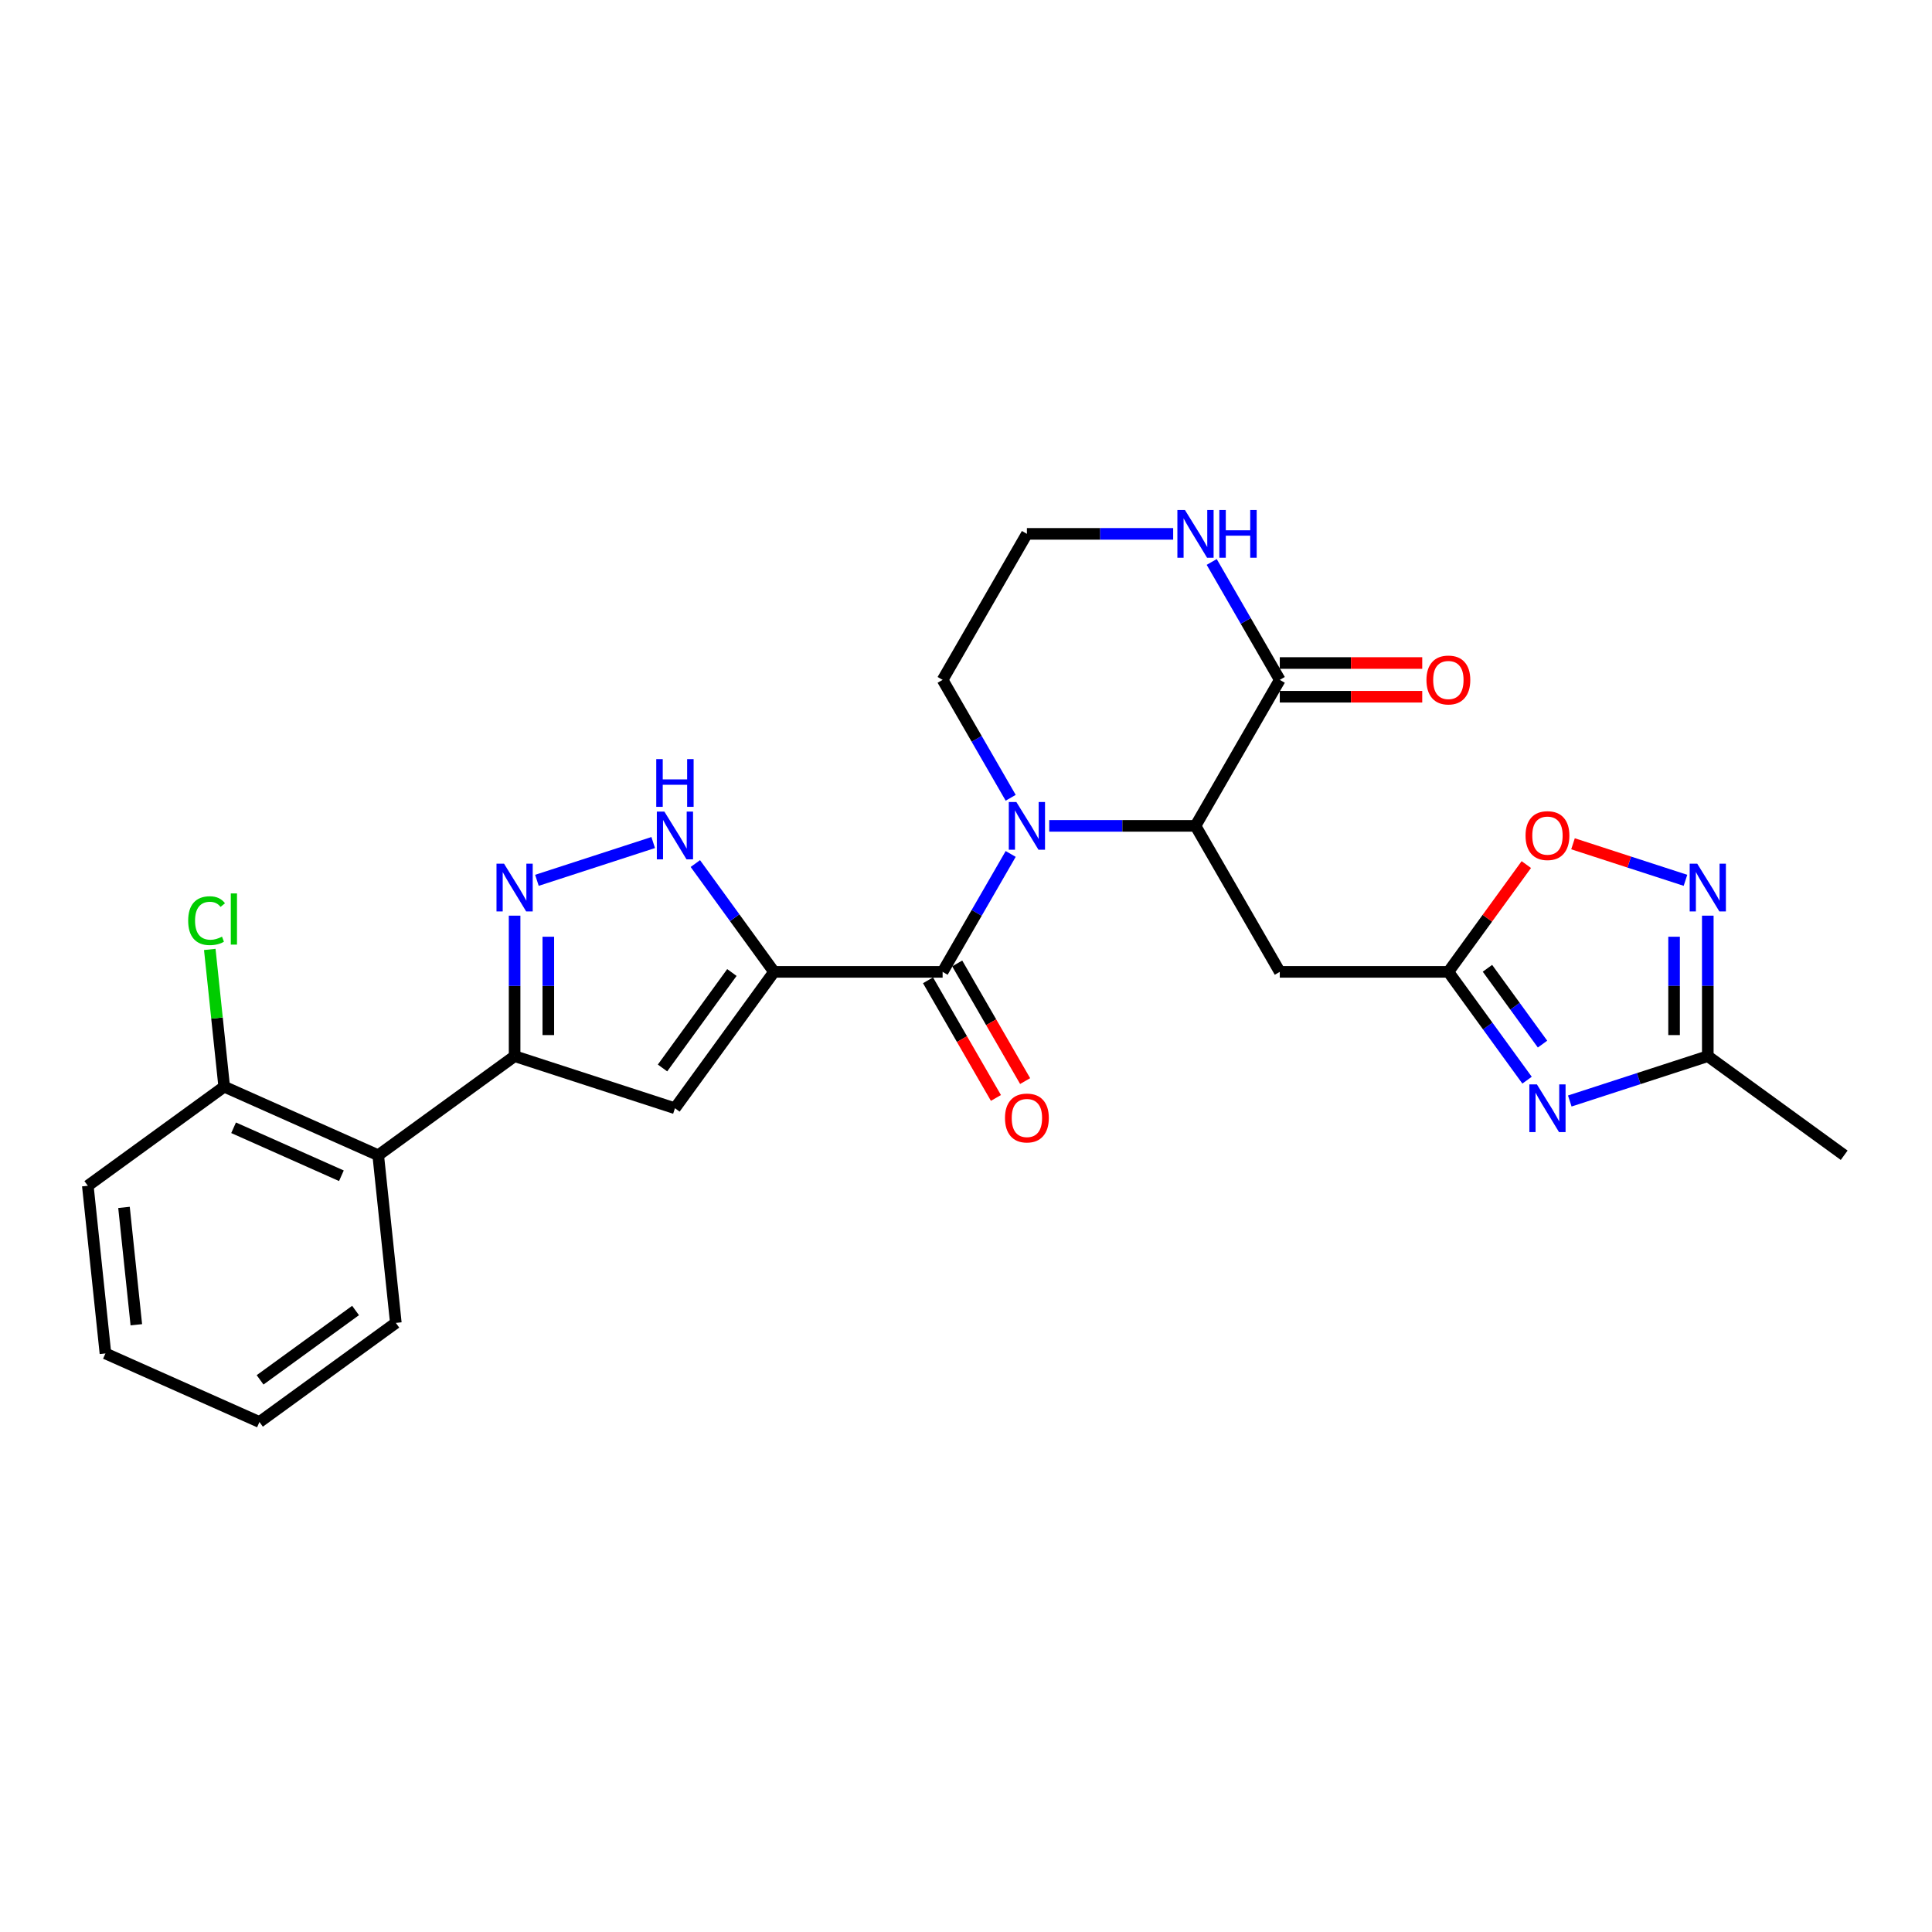 <?xml version='1.0' encoding='iso-8859-1'?>
<svg version='1.1' baseProfile='full'
              xmlns='http://www.w3.org/2000/svg'
                      xmlns:rdkit='http://www.rdkit.org/xml'
                      xmlns:xlink='http://www.w3.org/1999/xlink'
                  xml:space='preserve'
width='1000px' height='1000px' viewBox='0 0 1000 1000'>
<!-- END OF HEADER -->
<rect style='opacity:1.0;fill:#FFFFFF;stroke:none' width='1000' height='1000' x='0' y='0'> </rect>
<path class='bond-1' d='M 400.636,503.036 L 487.896,503.036' style='fill:none;fill-rule:evenodd;stroke:#000000;stroke-width:6px;stroke-linecap:butt;stroke-linejoin:miter;stroke-opacity:1' />
<path class='bond-2' d='M 400.636,503.036 L 349.347,573.63' style='fill:none;fill-rule:evenodd;stroke:#000000;stroke-width:6px;stroke-linecap:butt;stroke-linejoin:miter;stroke-opacity:1' />
<path class='bond-2' d='M 378.824,503.367 L 342.921,552.783' style='fill:none;fill-rule:evenodd;stroke:#000000;stroke-width:6px;stroke-linecap:butt;stroke-linejoin:miter;stroke-opacity:1' />
<path class='bond-7' d='M 400.636,503.036 L 380.272,475.008' style='fill:none;fill-rule:evenodd;stroke:#000000;stroke-width:6px;stroke-linecap:butt;stroke-linejoin:miter;stroke-opacity:1' />
<path class='bond-7' d='M 380.272,475.008 L 359.909,446.979' style='fill:none;fill-rule:evenodd;stroke:#0000FF;stroke-width:6px;stroke-linecap:butt;stroke-linejoin:miter;stroke-opacity:1' />
<path class='bond-0' d='M 523.132,442.005 L 505.514,472.52' style='fill:none;fill-rule:evenodd;stroke:#0000FF;stroke-width:6px;stroke-linecap:butt;stroke-linejoin:miter;stroke-opacity:1' />
<path class='bond-0' d='M 505.514,472.52 L 487.896,503.036' style='fill:none;fill-rule:evenodd;stroke:#000000;stroke-width:6px;stroke-linecap:butt;stroke-linejoin:miter;stroke-opacity:1' />
<path class='bond-3' d='M 543.078,427.467 L 580.931,427.467' style='fill:none;fill-rule:evenodd;stroke:#0000FF;stroke-width:6px;stroke-linecap:butt;stroke-linejoin:miter;stroke-opacity:1' />
<path class='bond-3' d='M 580.931,427.467 L 618.784,427.467' style='fill:none;fill-rule:evenodd;stroke:#000000;stroke-width:6px;stroke-linecap:butt;stroke-linejoin:miter;stroke-opacity:1' />
<path class='bond-19' d='M 523.132,412.93 L 505.514,382.414' style='fill:none;fill-rule:evenodd;stroke:#0000FF;stroke-width:6px;stroke-linecap:butt;stroke-linejoin:miter;stroke-opacity:1' />
<path class='bond-19' d='M 505.514,382.414 L 487.896,351.899' style='fill:none;fill-rule:evenodd;stroke:#000000;stroke-width:6px;stroke-linecap:butt;stroke-linejoin:miter;stroke-opacity:1' />
<path class='bond-16' d='M 480.339,507.399 L 497.917,537.845' style='fill:none;fill-rule:evenodd;stroke:#000000;stroke-width:6px;stroke-linecap:butt;stroke-linejoin:miter;stroke-opacity:1' />
<path class='bond-16' d='M 497.917,537.845 L 515.494,568.291' style='fill:none;fill-rule:evenodd;stroke:#FF0000;stroke-width:6px;stroke-linecap:butt;stroke-linejoin:miter;stroke-opacity:1' />
<path class='bond-16' d='M 495.452,498.673 L 513.03,529.119' style='fill:none;fill-rule:evenodd;stroke:#000000;stroke-width:6px;stroke-linecap:butt;stroke-linejoin:miter;stroke-opacity:1' />
<path class='bond-16' d='M 513.03,529.119 L 530.608,559.565' style='fill:none;fill-rule:evenodd;stroke:#FF0000;stroke-width:6px;stroke-linecap:butt;stroke-linejoin:miter;stroke-opacity:1' />
<path class='bond-4' d='M 349.347,573.63 L 266.358,546.666' style='fill:none;fill-rule:evenodd;stroke:#000000;stroke-width:6px;stroke-linecap:butt;stroke-linejoin:miter;stroke-opacity:1' />
<path class='bond-10' d='M 618.784,427.467 L 662.414,503.036' style='fill:none;fill-rule:evenodd;stroke:#000000;stroke-width:6px;stroke-linecap:butt;stroke-linejoin:miter;stroke-opacity:1' />
<path class='bond-11' d='M 618.784,427.467 L 662.414,351.899' style='fill:none;fill-rule:evenodd;stroke:#000000;stroke-width:6px;stroke-linecap:butt;stroke-linejoin:miter;stroke-opacity:1' />
<path class='bond-13' d='M 266.358,546.666 L 195.764,597.955' style='fill:none;fill-rule:evenodd;stroke:#000000;stroke-width:6px;stroke-linecap:butt;stroke-linejoin:miter;stroke-opacity:1' />
<path class='bond-27' d='M 266.358,546.666 L 266.358,510.305' style='fill:none;fill-rule:evenodd;stroke:#000000;stroke-width:6px;stroke-linecap:butt;stroke-linejoin:miter;stroke-opacity:1' />
<path class='bond-27' d='M 266.358,510.305 L 266.358,473.944' style='fill:none;fill-rule:evenodd;stroke:#0000FF;stroke-width:6px;stroke-linecap:butt;stroke-linejoin:miter;stroke-opacity:1' />
<path class='bond-27' d='M 283.81,535.757 L 283.81,510.305' style='fill:none;fill-rule:evenodd;stroke:#000000;stroke-width:6px;stroke-linecap:butt;stroke-linejoin:miter;stroke-opacity:1' />
<path class='bond-27' d='M 283.81,510.305 L 283.81,484.852' style='fill:none;fill-rule:evenodd;stroke:#0000FF;stroke-width:6px;stroke-linecap:butt;stroke-linejoin:miter;stroke-opacity:1' />
<path class='bond-5' d='M 277.911,455.652 L 338.097,436.097' style='fill:none;fill-rule:evenodd;stroke:#0000FF;stroke-width:6px;stroke-linecap:butt;stroke-linejoin:miter;stroke-opacity:1' />
<path class='bond-6' d='M 790.401,559.093 L 770.037,531.064' style='fill:none;fill-rule:evenodd;stroke:#0000FF;stroke-width:6px;stroke-linecap:butt;stroke-linejoin:miter;stroke-opacity:1' />
<path class='bond-6' d='M 770.037,531.064 L 749.673,503.036' style='fill:none;fill-rule:evenodd;stroke:#000000;stroke-width:6px;stroke-linecap:butt;stroke-linejoin:miter;stroke-opacity:1' />
<path class='bond-6' d='M 798.41,540.426 L 784.156,520.806' style='fill:none;fill-rule:evenodd;stroke:#0000FF;stroke-width:6px;stroke-linecap:butt;stroke-linejoin:miter;stroke-opacity:1' />
<path class='bond-6' d='M 784.156,520.806 L 769.901,501.186' style='fill:none;fill-rule:evenodd;stroke:#000000;stroke-width:6px;stroke-linecap:butt;stroke-linejoin:miter;stroke-opacity:1' />
<path class='bond-12' d='M 812.516,569.876 L 848.234,558.271' style='fill:none;fill-rule:evenodd;stroke:#0000FF;stroke-width:6px;stroke-linecap:butt;stroke-linejoin:miter;stroke-opacity:1' />
<path class='bond-12' d='M 848.234,558.271 L 883.951,546.666' style='fill:none;fill-rule:evenodd;stroke:#000000;stroke-width:6px;stroke-linecap:butt;stroke-linejoin:miter;stroke-opacity:1' />
<path class='bond-8' d='M 749.673,503.036 L 662.414,503.036' style='fill:none;fill-rule:evenodd;stroke:#000000;stroke-width:6px;stroke-linecap:butt;stroke-linejoin:miter;stroke-opacity:1' />
<path class='bond-14' d='M 749.673,503.036 L 769.847,475.269' style='fill:none;fill-rule:evenodd;stroke:#000000;stroke-width:6px;stroke-linecap:butt;stroke-linejoin:miter;stroke-opacity:1' />
<path class='bond-14' d='M 769.847,475.269 L 790.02,447.503' style='fill:none;fill-rule:evenodd;stroke:#FF0000;stroke-width:6px;stroke-linecap:butt;stroke-linejoin:miter;stroke-opacity:1' />
<path class='bond-9' d='M 872.398,455.652 L 843.291,446.195' style='fill:none;fill-rule:evenodd;stroke:#0000FF;stroke-width:6px;stroke-linecap:butt;stroke-linejoin:miter;stroke-opacity:1' />
<path class='bond-9' d='M 843.291,446.195 L 814.184,436.738' style='fill:none;fill-rule:evenodd;stroke:#FF0000;stroke-width:6px;stroke-linecap:butt;stroke-linejoin:miter;stroke-opacity:1' />
<path class='bond-30' d='M 883.951,473.944 L 883.951,510.305' style='fill:none;fill-rule:evenodd;stroke:#0000FF;stroke-width:6px;stroke-linecap:butt;stroke-linejoin:miter;stroke-opacity:1' />
<path class='bond-30' d='M 883.951,510.305 L 883.951,546.666' style='fill:none;fill-rule:evenodd;stroke:#000000;stroke-width:6px;stroke-linecap:butt;stroke-linejoin:miter;stroke-opacity:1' />
<path class='bond-30' d='M 866.499,484.852 L 866.499,510.305' style='fill:none;fill-rule:evenodd;stroke:#0000FF;stroke-width:6px;stroke-linecap:butt;stroke-linejoin:miter;stroke-opacity:1' />
<path class='bond-30' d='M 866.499,510.305 L 866.499,535.757' style='fill:none;fill-rule:evenodd;stroke:#000000;stroke-width:6px;stroke-linecap:butt;stroke-linejoin:miter;stroke-opacity:1' />
<path class='bond-18' d='M 662.414,360.624 L 699.281,360.624' style='fill:none;fill-rule:evenodd;stroke:#000000;stroke-width:6px;stroke-linecap:butt;stroke-linejoin:miter;stroke-opacity:1' />
<path class='bond-18' d='M 699.281,360.624 L 736.148,360.624' style='fill:none;fill-rule:evenodd;stroke:#FF0000;stroke-width:6px;stroke-linecap:butt;stroke-linejoin:miter;stroke-opacity:1' />
<path class='bond-18' d='M 662.414,343.173 L 699.281,343.173' style='fill:none;fill-rule:evenodd;stroke:#000000;stroke-width:6px;stroke-linecap:butt;stroke-linejoin:miter;stroke-opacity:1' />
<path class='bond-18' d='M 699.281,343.173 L 736.148,343.173' style='fill:none;fill-rule:evenodd;stroke:#FF0000;stroke-width:6px;stroke-linecap:butt;stroke-linejoin:miter;stroke-opacity:1' />
<path class='bond-28' d='M 662.414,351.899 L 644.796,321.383' style='fill:none;fill-rule:evenodd;stroke:#000000;stroke-width:6px;stroke-linecap:butt;stroke-linejoin:miter;stroke-opacity:1' />
<path class='bond-28' d='M 644.796,321.383 L 627.177,290.867' style='fill:none;fill-rule:evenodd;stroke:#0000FF;stroke-width:6px;stroke-linecap:butt;stroke-linejoin:miter;stroke-opacity:1' />
<path class='bond-23' d='M 883.951,546.666 L 954.545,597.955' style='fill:none;fill-rule:evenodd;stroke:#000000;stroke-width:6px;stroke-linecap:butt;stroke-linejoin:miter;stroke-opacity:1' />
<path class='bond-17' d='M 195.764,597.955 L 116.049,562.464' style='fill:none;fill-rule:evenodd;stroke:#000000;stroke-width:6px;stroke-linecap:butt;stroke-linejoin:miter;stroke-opacity:1' />
<path class='bond-17' d='M 176.708,608.575 L 120.908,583.73' style='fill:none;fill-rule:evenodd;stroke:#000000;stroke-width:6px;stroke-linecap:butt;stroke-linejoin:miter;stroke-opacity:1' />
<path class='bond-22' d='M 195.764,597.955 L 204.885,684.736' style='fill:none;fill-rule:evenodd;stroke:#000000;stroke-width:6px;stroke-linecap:butt;stroke-linejoin:miter;stroke-opacity:1' />
<path class='bond-15' d='M 607.231,276.33 L 569.378,276.33' style='fill:none;fill-rule:evenodd;stroke:#0000FF;stroke-width:6px;stroke-linecap:butt;stroke-linejoin:miter;stroke-opacity:1' />
<path class='bond-15' d='M 569.378,276.33 L 531.525,276.33' style='fill:none;fill-rule:evenodd;stroke:#000000;stroke-width:6px;stroke-linecap:butt;stroke-linejoin:miter;stroke-opacity:1' />
<path class='bond-21' d='M 116.049,562.464 L 112.315,526.944' style='fill:none;fill-rule:evenodd;stroke:#000000;stroke-width:6px;stroke-linecap:butt;stroke-linejoin:miter;stroke-opacity:1' />
<path class='bond-21' d='M 112.315,526.944 L 108.582,491.424' style='fill:none;fill-rule:evenodd;stroke:#00CC00;stroke-width:6px;stroke-linecap:butt;stroke-linejoin:miter;stroke-opacity:1' />
<path class='bond-24' d='M 116.049,562.464 L 45.455,613.753' style='fill:none;fill-rule:evenodd;stroke:#000000;stroke-width:6px;stroke-linecap:butt;stroke-linejoin:miter;stroke-opacity:1' />
<path class='bond-20' d='M 487.896,351.899 L 531.525,276.33' style='fill:none;fill-rule:evenodd;stroke:#000000;stroke-width:6px;stroke-linecap:butt;stroke-linejoin:miter;stroke-opacity:1' />
<path class='bond-25' d='M 204.885,684.736 L 134.291,736.026' style='fill:none;fill-rule:evenodd;stroke:#000000;stroke-width:6px;stroke-linecap:butt;stroke-linejoin:miter;stroke-opacity:1' />
<path class='bond-25' d='M 184.038,678.311 L 134.622,714.214' style='fill:none;fill-rule:evenodd;stroke:#000000;stroke-width:6px;stroke-linecap:butt;stroke-linejoin:miter;stroke-opacity:1' />
<path class='bond-29' d='M 45.455,613.753 L 54.576,700.535' style='fill:none;fill-rule:evenodd;stroke:#000000;stroke-width:6px;stroke-linecap:butt;stroke-linejoin:miter;stroke-opacity:1' />
<path class='bond-29' d='M 64.179,624.946 L 70.564,685.693' style='fill:none;fill-rule:evenodd;stroke:#000000;stroke-width:6px;stroke-linecap:butt;stroke-linejoin:miter;stroke-opacity:1' />
<path class='bond-26' d='M 134.291,736.026 L 54.576,700.535' style='fill:none;fill-rule:evenodd;stroke:#000000;stroke-width:6px;stroke-linecap:butt;stroke-linejoin:miter;stroke-opacity:1' />
<path  class='atom-1' d='M 526.063 415.111
L 534.16 428.2
Q 534.963 429.492, 536.255 431.83
Q 537.546 434.169, 537.616 434.308
L 537.616 415.111
L 540.897 415.111
L 540.897 439.823
L 537.511 439.823
L 528.82 425.513
Q 527.808 423.837, 526.726 421.918
Q 525.679 419.998, 525.365 419.404
L 525.365 439.823
L 522.153 439.823
L 522.153 415.111
L 526.063 415.111
' fill='#0000FF'/>
<path  class='atom-6' d='M 260.896 447.05
L 268.993 460.139
Q 269.796 461.431, 271.088 463.769
Q 272.379 466.108, 272.449 466.247
L 272.449 447.05
L 275.73 447.05
L 275.73 471.762
L 272.344 471.762
L 263.653 457.452
Q 262.641 455.776, 261.559 453.857
Q 260.512 451.937, 260.198 451.344
L 260.198 471.762
L 256.987 471.762
L 256.987 447.05
L 260.896 447.05
' fill='#0000FF'/>
<path  class='atom-7' d='M 795.5 561.274
L 803.598 574.363
Q 804.401 575.655, 805.692 577.993
Q 806.984 580.332, 807.054 580.471
L 807.054 561.274
L 810.334 561.274
L 810.334 585.986
L 806.949 585.986
L 798.258 571.675
Q 797.246 570, 796.164 568.08
Q 795.116 566.161, 794.802 565.567
L 794.802 585.986
L 791.591 585.986
L 791.591 561.274
L 795.5 561.274
' fill='#0000FF'/>
<path  class='atom-8' d='M 343.884 420.086
L 351.982 433.175
Q 352.785 434.466, 354.076 436.805
Q 355.368 439.143, 355.437 439.283
L 355.437 420.086
L 358.718 420.086
L 358.718 444.798
L 355.333 444.798
L 346.642 430.487
Q 345.629 428.812, 344.547 426.892
Q 343.5 424.972, 343.186 424.379
L 343.186 444.798
L 339.975 444.798
L 339.975 420.086
L 343.884 420.086
' fill='#0000FF'/>
<path  class='atom-8' d='M 339.678 392.903
L 343.029 392.903
L 343.029 403.409
L 355.664 403.409
L 355.664 392.903
L 359.015 392.903
L 359.015 417.615
L 355.664 417.615
L 355.664 406.201
L 343.029 406.201
L 343.029 417.615
L 339.678 417.615
L 339.678 392.903
' fill='#0000FF'/>
<path  class='atom-10' d='M 878.489 447.05
L 886.586 460.139
Q 887.389 461.431, 888.681 463.769
Q 889.972 466.108, 890.042 466.247
L 890.042 447.05
L 893.323 447.05
L 893.323 471.762
L 889.937 471.762
L 881.246 457.452
Q 880.234 455.776, 879.152 453.857
Q 878.105 451.937, 877.791 451.344
L 877.791 471.762
L 874.58 471.762
L 874.58 447.05
L 878.489 447.05
' fill='#0000FF'/>
<path  class='atom-15' d='M 789.619 432.512
Q 789.619 426.578, 792.551 423.262
Q 795.483 419.946, 800.963 419.946
Q 806.443 419.946, 809.375 423.262
Q 812.307 426.578, 812.307 432.512
Q 812.307 438.515, 809.34 441.936
Q 806.373 445.321, 800.963 445.321
Q 795.518 445.321, 792.551 441.936
Q 789.619 438.55, 789.619 432.512
M 800.963 442.529
Q 804.732 442.529, 806.757 440.016
Q 808.816 437.468, 808.816 432.512
Q 808.816 427.66, 806.757 425.217
Q 804.732 422.739, 800.963 422.739
Q 797.193 422.739, 795.134 425.182
Q 793.109 427.625, 793.109 432.512
Q 793.109 437.503, 795.134 440.016
Q 797.193 442.529, 800.963 442.529
' fill='#FF0000'/>
<path  class='atom-16' d='M 613.322 263.974
L 621.42 277.063
Q 622.222 278.354, 623.514 280.693
Q 624.805 283.031, 624.875 283.171
L 624.875 263.974
L 628.156 263.974
L 628.156 288.686
L 624.77 288.686
L 616.079 274.375
Q 615.067 272.7, 613.985 270.78
Q 612.938 268.86, 612.624 268.267
L 612.624 288.686
L 609.413 288.686
L 609.413 263.974
L 613.322 263.974
' fill='#0000FF'/>
<path  class='atom-16' d='M 631.123 263.974
L 634.474 263.974
L 634.474 274.48
L 647.109 274.48
L 647.109 263.974
L 650.459 263.974
L 650.459 288.686
L 647.109 288.686
L 647.109 277.272
L 634.474 277.272
L 634.474 288.686
L 631.123 288.686
L 631.123 263.974
' fill='#0000FF'/>
<path  class='atom-17' d='M 520.181 578.674
Q 520.181 572.741, 523.113 569.425
Q 526.045 566.109, 531.525 566.109
Q 537.005 566.109, 539.937 569.425
Q 542.869 572.741, 542.869 578.674
Q 542.869 584.678, 539.902 588.098
Q 536.935 591.484, 531.525 591.484
Q 526.08 591.484, 523.113 588.098
Q 520.181 584.713, 520.181 578.674
M 531.525 588.692
Q 535.295 588.692, 537.319 586.179
Q 539.378 583.631, 539.378 578.674
Q 539.378 573.823, 537.319 571.38
Q 535.295 568.901, 531.525 568.901
Q 527.756 568.901, 525.696 571.345
Q 523.672 573.788, 523.672 578.674
Q 523.672 583.666, 525.696 586.179
Q 527.756 588.692, 531.525 588.692
' fill='#FF0000'/>
<path  class='atom-19' d='M 738.329 351.968
Q 738.329 346.035, 741.261 342.719
Q 744.193 339.403, 749.673 339.403
Q 755.153 339.403, 758.085 342.719
Q 761.017 346.035, 761.017 351.968
Q 761.017 357.972, 758.05 361.392
Q 755.083 364.778, 749.673 364.778
Q 744.228 364.778, 741.261 361.392
Q 738.329 358.007, 738.329 351.968
M 749.673 361.986
Q 753.443 361.986, 755.467 359.473
Q 757.526 356.925, 757.526 351.968
Q 757.526 347.117, 755.467 344.673
Q 753.443 342.195, 749.673 342.195
Q 745.904 342.195, 743.844 344.639
Q 741.82 347.082, 741.82 351.968
Q 741.82 356.96, 743.844 359.473
Q 745.904 361.986, 749.673 361.986
' fill='#FF0000'/>
<path  class='atom-22' d='M 97.399 476.538
Q 97.399 470.395, 100.261 467.183
Q 103.158 463.937, 108.638 463.937
Q 113.734 463.937, 116.456 467.532
L 114.153 469.417
Q 112.163 466.799, 108.638 466.799
Q 104.903 466.799, 102.914 469.313
Q 100.959 471.791, 100.959 476.538
Q 100.959 481.424, 102.984 483.937
Q 105.043 486.45, 109.022 486.45
Q 111.744 486.45, 114.921 484.81
L 115.898 487.428
Q 114.606 488.265, 112.652 488.754
Q 110.697 489.243, 108.533 489.243
Q 103.158 489.243, 100.261 485.962
Q 97.399 482.681, 97.399 476.538
' fill='#00CC00'/>
<path  class='atom-22' d='M 119.458 462.437
L 122.669 462.437
L 122.669 488.928
L 119.458 488.928
L 119.458 462.437
' fill='#00CC00'/>
</svg>
